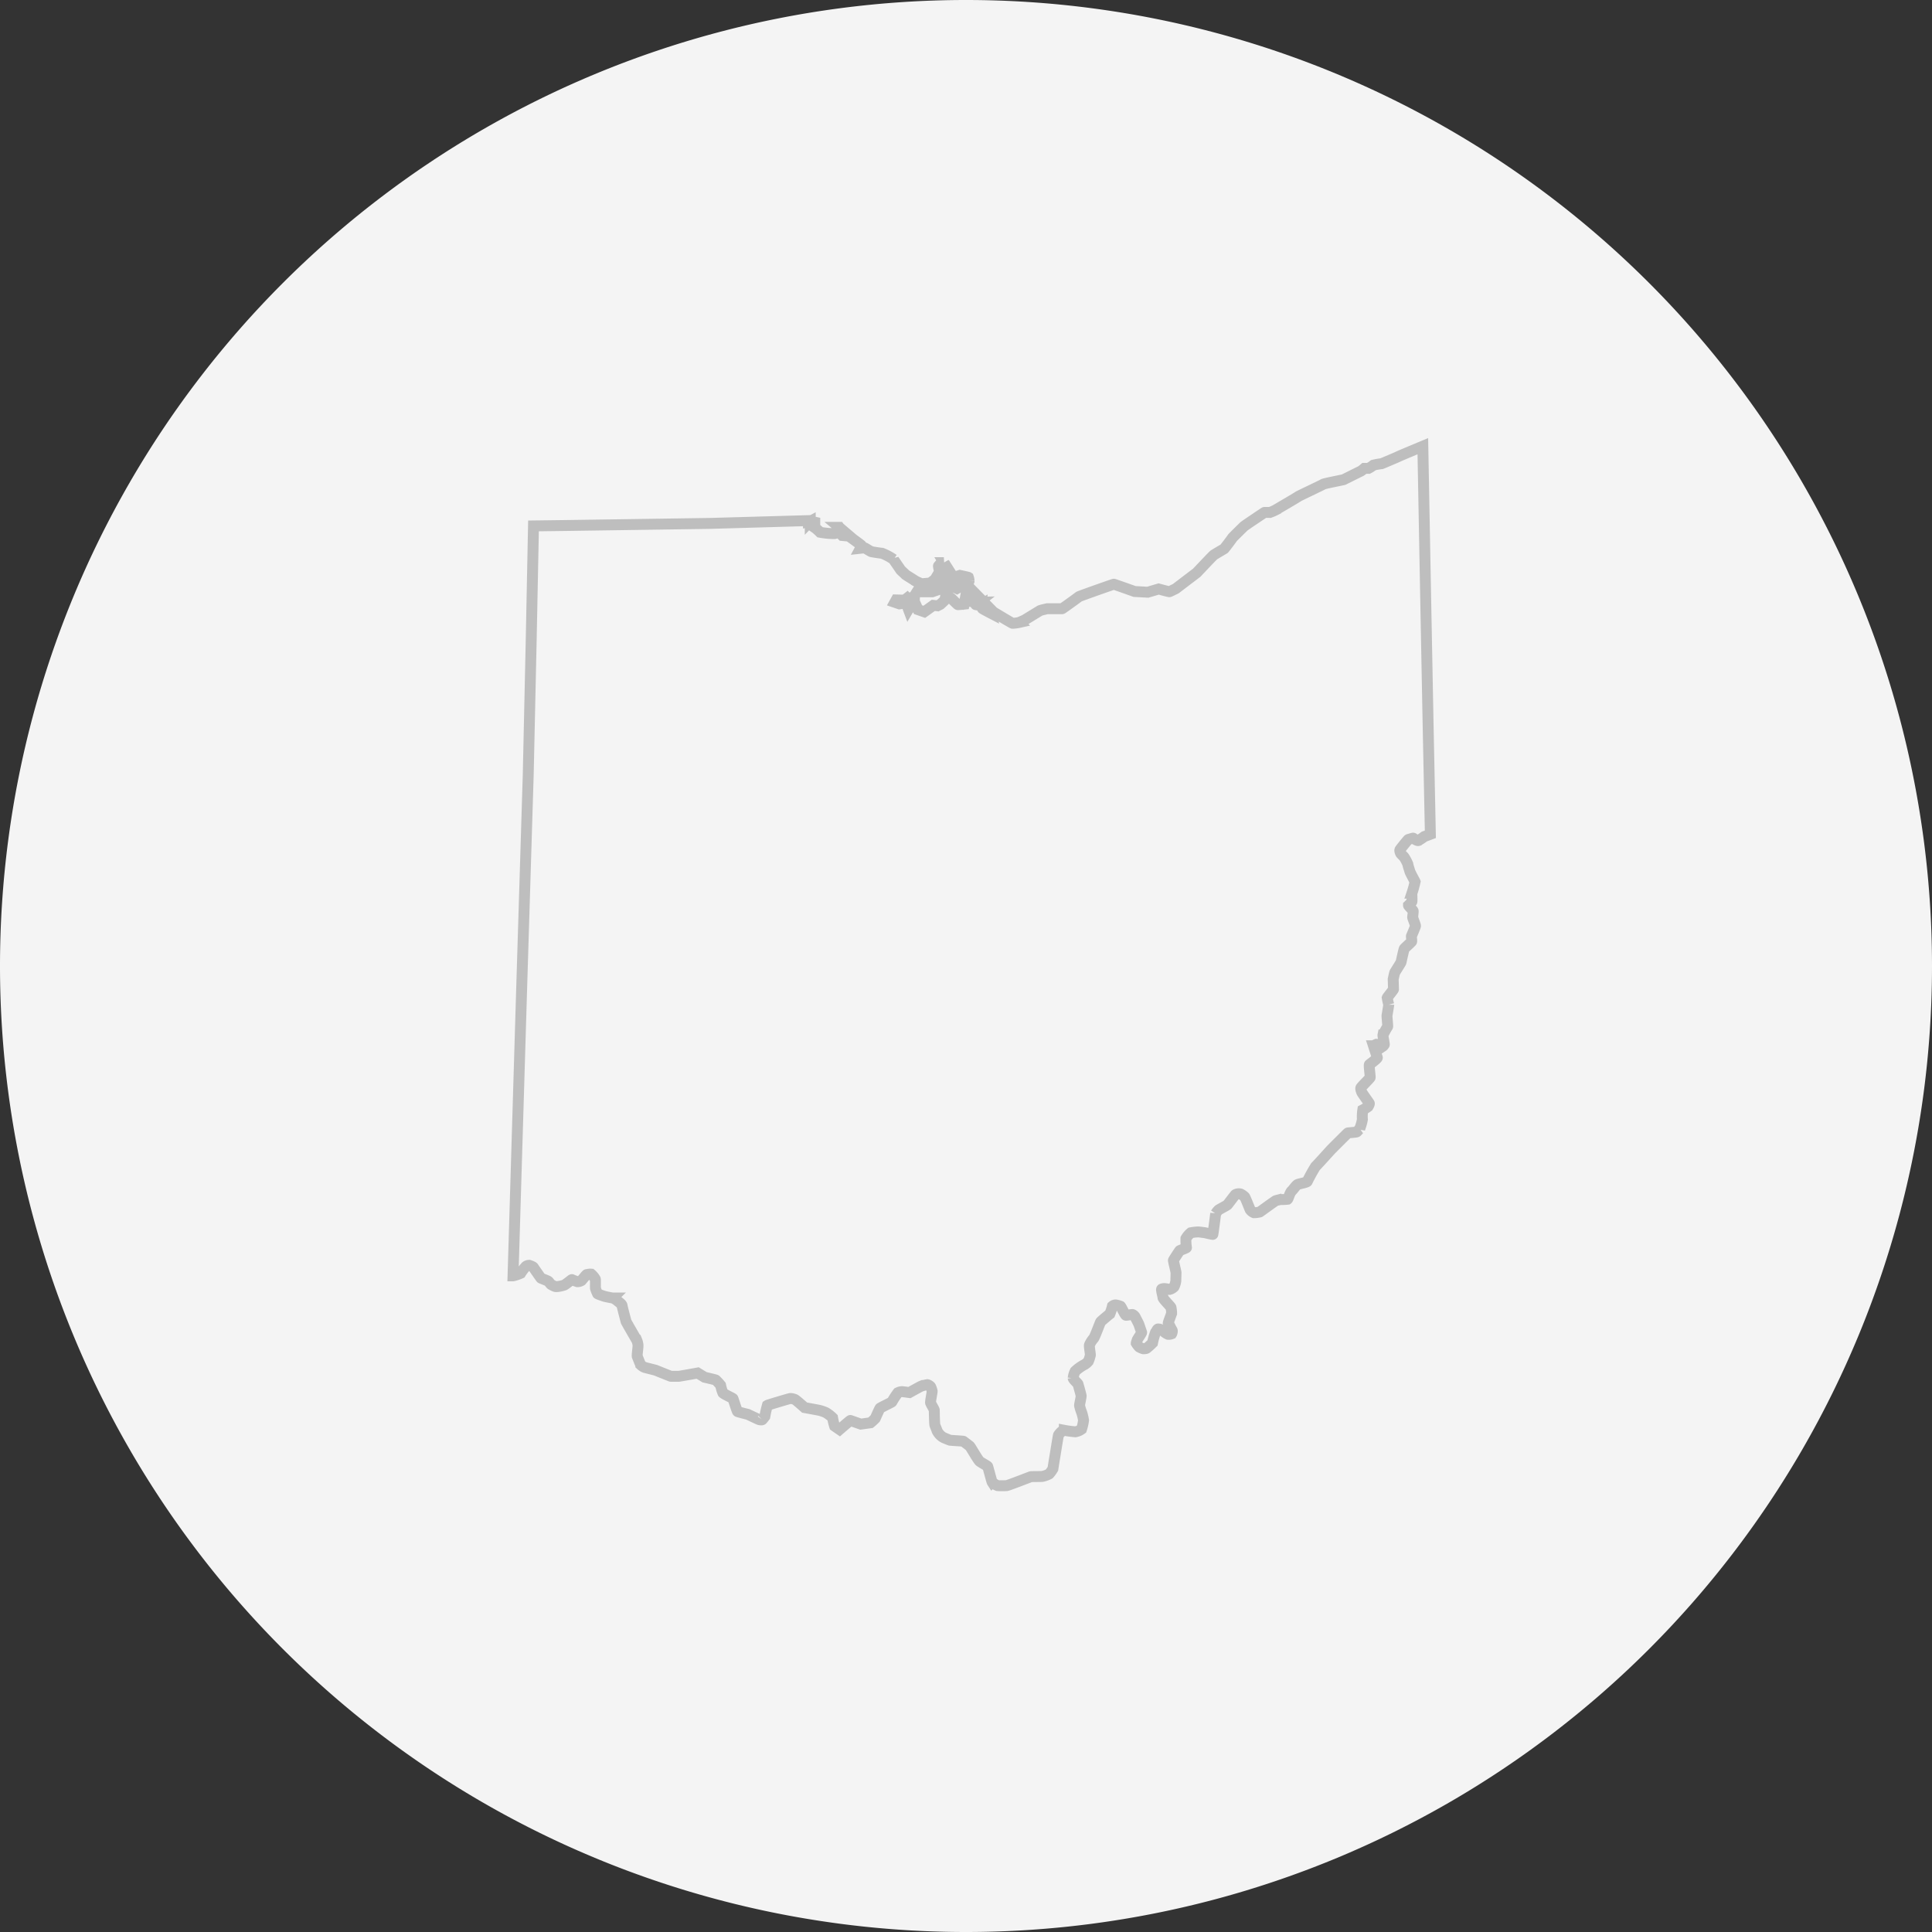 <?xml version="1.0" encoding="UTF-8"?> <svg xmlns="http://www.w3.org/2000/svg" width="177" height="177" viewBox="0 0 177 177"><rect x="0" y="0" width="177" height="177" fill="#333333" stroke="none"/><g id="Group_27" data-name="Group 27" transform="translate(-584.5 -1857.18)"><path id="Screen_Shot_2022-08-05_at_6.17.05_PM-3" data-name="Screen Shot 2022-08-05 at 6.17.05 PM-3" d="M1514.316,547.39h0a88.5,88.5,0,0,1,88.5,88.5h0a88.5,88.5,0,0,1-88.5,88.5h0a88.5,88.5,0,0,1-88.5-88.5h0A88.5,88.5,0,0,1,1514.316,547.39Z" transform="translate(-841.316 1309.79)" fill="#f4f4f4"></path><path id="Path_2465" data-name="Path 2465" d="M1546.883,624.3c.028-.01.4-.124.435-.124s.352.267.491.219a6.236,6.236,0,0,0,.538-.362c.055-.019.555-.21.555-.21l-.2-9.681-.25-13-.241-12.873s-2.2.915-2.233.943-1.51.648-1.538.658a5.759,5.759,0,0,0-.75.133,3.267,3.267,0,0,1-.454.295h-.38s-.241.21-.3.239-1.538.762-1.584.79-1.788.353-1.89.429-2.251,1.077-2.307,1.134-2.01,1.191-2.047,1.22a5,5,0,0,1-.529.229c-.027,0-.481-.01-.5,0s-1.825,1.219-1.88,1.277-1.057,1.029-1.066,1.067-.713.962-.741.981-.861.505-.954.572-1.556,1.62-1.556,1.62l-1.927,1.467s-.538.267-.584.276-.982-.247-.982-.247l-1,.295-1.2-.067s-1.872-.667-1.909-.667-3.131,1.087-3.2,1.144-1.5,1.1-1.538,1.1-1.353,0-1.353,0-.6.134-.667.172-1.426.876-1.454.886-.4.171-.454.2a3.191,3.191,0,0,1-.611.076c-.065-.009-1.751-1.029-1.751-1.029l-1.844-1.877-.055.229a1.166,1.166,0,0,1,.25.1c.018.028.824,1.029.88,1.1s.519.371.528.409l.037.162s-.751-.39-.8-.438a1.827,1.827,0,0,1-.148-.248l.018-.152a1.119,1.119,0,0,1-.175.076c-.028,0-.334-.019-.315-.048s.25-.209.25-.209-.417.009-.473,0-.25-.162-.278-.162-.389.181-.389.181l-.093-.238-.074.39s-.528.058-.574.048-.574-.553-.6-.572a.981.981,0,0,0-.241-.124c-.046,0-.2.02-.2.02l-.083-.124a2.722,2.722,0,0,1-.074.381c-.028.047-.408.39-.408.39l-.259.134-.389-.038-.825.591-.574-.2s-.306-.705-.334-.705a2.342,2.342,0,0,0-.259.115l.194.257-.037.1a1.277,1.277,0,0,0-.287-.029,2.078,2.078,0,0,0-.157.229s-.065-.172-.047-.2.093-.248.093-.248a2.816,2.816,0,0,0-.333-.162,2.677,2.677,0,0,1-.538.114l-.417-.143.121-.219.731.019a2.243,2.243,0,0,0,.269-.181s.121.134.149.134a1.858,1.858,0,0,0,.24-.153l.2.029a3.61,3.61,0,0,1,.315-.591h1.39s.824-.286.852-.286a3.005,3.005,0,0,1,.3.276,2.77,2.77,0,0,1,.241-.333,1.821,1.821,0,0,1,.464-.124,2.445,2.445,0,0,1,.416.162,4.054,4.054,0,0,0,.362-.238,2.407,2.407,0,0,1,.518.019c.019.038.223.429.223.429s-.13-.629-.13-.658.139-.181.139-.238a1.115,1.115,0,0,0-.065-.334c-.028-.019-.778-.18-.778-.18l-1.2.39.028-.248.463-.142-.334-.525-.25.3-.139.4-.908.515v-.172l.417-.162.241-.257.324-.677.186-.076-.3-.515a1.681,1.681,0,0,0-.232.048,1.71,1.71,0,0,0-.259.267c-.009.029.1.533.1.533l-.417.687-.435.333s-.751.067-.778.067a4.451,4.451,0,0,1-.621-.277c-.028-.038-.871-.543-.88-.571s-.417-.381-.454-.448-.575-.829-.63-.934a4.937,4.937,0,0,0-1.056-.562c-.065,0-.917-.124-.992-.153s-.574-.343-.6-.343-.38.038-.38.038.112-.209.075-.266-1.14-.848-1.14-.848l-.611-.057a.721.721,0,0,1,.148-.153.912.912,0,0,1,.232-.038l-.649-.553a.242.242,0,0,1,0,.277.666.666,0,0,1-.445.295,7.354,7.354,0,0,1-1.315-.124,4.744,4.744,0,0,0-.389-.353c-.056-.038-.408-.285-.408-.285l.315-.267v-.419a.771.771,0,0,1-.13.19c-.046.029-.259.105-.287.134a.568.568,0,0,1-.163.057v-.124l-9.064.257-13.2.191-2.927.038-.213,10.6-.269,12.187-.593,19.286-.8,26.633a3.574,3.574,0,0,0,.7-.239,4.19,4.19,0,0,1,.482-.628.526.526,0,0,1,.3-.1c.055.019.342.115.389.191s.657.953.685.981.621.238.686.3.194.267.268.3.3.19.454.181a2.653,2.653,0,0,0,.732-.143c.176-.086.667-.505.695-.5a4.479,4.479,0,0,0,.509.191.681.681,0,0,0,.362-.1c.083-.076.435-.543.491-.552s.352-.076.417-.029a1.747,1.747,0,0,1,.37.448c.028.1-.009.772.019.867a3.408,3.408,0,0,0,.194.477c.028.028.547.209.612.228s.676.153.769.153a1.692,1.692,0,0,1,.491.314c.055.057.352.238.37.4s.352,1.391.361,1.438.945,1.658.983,1.725a1.545,1.545,0,0,1,.111.448c.018.181-.111.943-.065,1.038s.269.706.324.772a1.093,1.093,0,0,0,.361.229c.1.029.973.248.973.248s1.371.552,1.408.562.676,0,.741,0,1.724-.3,1.724-.3l.639.391s1.009.228,1.028.257a5.529,5.529,0,0,1,.435.476,3.82,3.82,0,0,0,.213.705c.084.1.88.467.917.515s.362,1.153.427,1.191.945.257.945.257.963.458,1.019.477.268.047.3,0a3.086,3.086,0,0,0,.232-.286,9.3,9.3,0,0,1,.232-1.02c.055-.038,2.038-.629,2.1-.629a1.126,1.126,0,0,1,.436.1c.139.076.871.733.871.733s1.3.239,1.334.248a3.729,3.729,0,0,1,.611.21,3.122,3.122,0,0,1,.621.476,5.725,5.725,0,0,0,.185.763c.037.028.454.314.454.314s.963-.838.991-.829l.955.334.889-.124a4.761,4.761,0,0,0,.435-.4c.028-.057.389-.895.445-.943s1.056-.533,1.075-.562a8.739,8.739,0,0,1,.555-.848.974.974,0,0,1,.371-.1c.065,0,.686.085.686.085s.954-.533,1.046-.571a3.347,3.347,0,0,1,.6-.153c.065.01.288.134.315.229a2,2,0,0,1,.121.381c0,.1-.167.934-.148,1.039s.342.619.342.686.019,1.267.056,1.372.12.295.222.562a1.438,1.438,0,0,0,.538.562c.083.048.555.238.62.258s1.205.076,1.233.1.509.381.583.448.751,1.258.9,1.382.713.419.741.476.37,1.372.408,1.43a1.486,1.486,0,0,0,.5.323,5.952,5.952,0,0,0,.834,0c.138-.009,2.177-.809,2.223-.819s.908-.009,1.019-.019a2.209,2.209,0,0,0,.648-.229,2.711,2.711,0,0,0,.343-.476s.148-.943.158-.982.324-2.039.352-2.1.333-.458.537-.439a9.2,9.2,0,0,0,1.019.134,1.379,1.379,0,0,0,.556-.239,4.252,4.252,0,0,0,.185-.819,4.769,4.769,0,0,0-.167-.7,4.469,4.469,0,0,1-.2-.648c0-.123.157-.781.148-.886s-.269-1.01-.287-1.076-.436-.42-.445-.544a1.844,1.844,0,0,1,.185-.638,3.972,3.972,0,0,1,.751-.553,1.328,1.328,0,0,0,.454-.352,2.906,2.906,0,0,0,.185-.572c.009-.124-.121-.8-.083-.924a2.157,2.157,0,0,1,.37-.591c.12-.114.6-1.458.658-1.534s.778-.677.843-.724a4.773,4.773,0,0,0,.231-.705.44.44,0,0,1,.306-.115,1.929,1.929,0,0,1,.445.124c.065.057.407.81.491.82s.537-.077.593-.067a.528.528,0,0,1,.25.219c.046.1.305.581.343.686s.231.677.25.734-.389.619-.408.705-.083.229-.083.276a1.99,1.99,0,0,0,.268.353,1.575,1.575,0,0,0,.38.162c.056,0,.26,0,.315-.057a6.8,6.8,0,0,0,.528-.477,6.092,6.092,0,0,1,.269-.953c.083-.085.148-.314.241-.324a.875.875,0,0,1,.417.124,1.351,1.351,0,0,0,.491.362.681.681,0,0,0,.333-.047c.019-.029.093-.229.046-.315a6.206,6.206,0,0,1-.351-.705c.009-.048.277-.781.3-.838a2.868,2.868,0,0,0-.056-.553c-.018-.076-.732-.782-.732-.9s-.185-.734-.12-.782a.621.621,0,0,1,.343-.038c.139.01.315.067.38.067a.869.869,0,0,0,.407-.238,1.692,1.692,0,0,0,.167-.563c0-.1.018-.657.018-.733s-.25-1.077-.24-1.125.555-.886.583-.9.612-.238.612-.267a4.5,4.5,0,0,1-.047-.838,1.917,1.917,0,0,1,.445-.524,4.4,4.4,0,0,1,.676-.077c.121,0,.556.067.584.067s.741.181.76.153.259-1.906.259-1.906a1.948,1.948,0,0,1,.269-.334c.092-.066.741-.4.806-.466s.657-.868.732-.934a.669.669,0,0,1,.472-.057,1.437,1.437,0,0,1,.38.266c.074.1.454,1.077.5,1.172a.816.816,0,0,0,.352.277,2.172,2.172,0,0,0,.528-.067c.037-.019,1.4-1.02,1.473-1.039a3.791,3.791,0,0,1,.436-.1,4.135,4.135,0,0,0,.639-.029c.065-.048.213-.61.37-.753s.408-.533.556-.6.843-.181.88-.276a14.639,14.639,0,0,1,.751-1.363c.083-.067,1.408-1.534,1.408-1.534s1.519-1.525,1.556-1.544.76-.057.825-.105.241-.276.268-.295a4.54,4.54,0,0,0,.241-.838,3.8,3.8,0,0,1,.037-.877,4.133,4.133,0,0,0,.482-.3c.046-.076.139-.238.111-.3s-.676-.952-.7-1.038-.12-.276-.065-.391.815-.848.843-.934-.13-1.133-.065-1.191.751-.552.723-.638l-.352-1.086a2.607,2.607,0,0,1,.278-.134c.028,0,.482.248.546.21a.5.5,0,0,0,.167-.181c.019-.048-.139-.782-.12-.877a8.262,8.262,0,0,1,.426-.772c.028-.047-.074-.924-.056-1.019s.158-.944.158-.982a6.278,6.278,0,0,1-.139-.638c.018-.057.574-.724.574-.781s-.028-.915-.028-.915.121-.581.149-.629.555-.886.565-.915.25-1.162.3-1.248.649-.6.677-.667-.038-.457-.019-.5.361-.839.371-.924-.26-.725-.26-.791.065-.515.046-.582-.444-.485-.426-.514a3.548,3.548,0,0,0,.306-.334c.037-.076-.009-.7.009-.781a9.8,9.8,0,0,0,.287-1.048c-.027-.067-.444-.829-.472-.934s-.195-.6-.195-.686a3.73,3.73,0,0,0-.333-.629c-.047-.076-.306-.286-.343-.391s-.083-.219-.037-.3S1546.855,624.3,1546.883,624.3Z" transform="translate(-833.359 1309.79)" fill="none" stroke="#707070" stroke-width="1" opacity="0.4"></path></g></svg> 